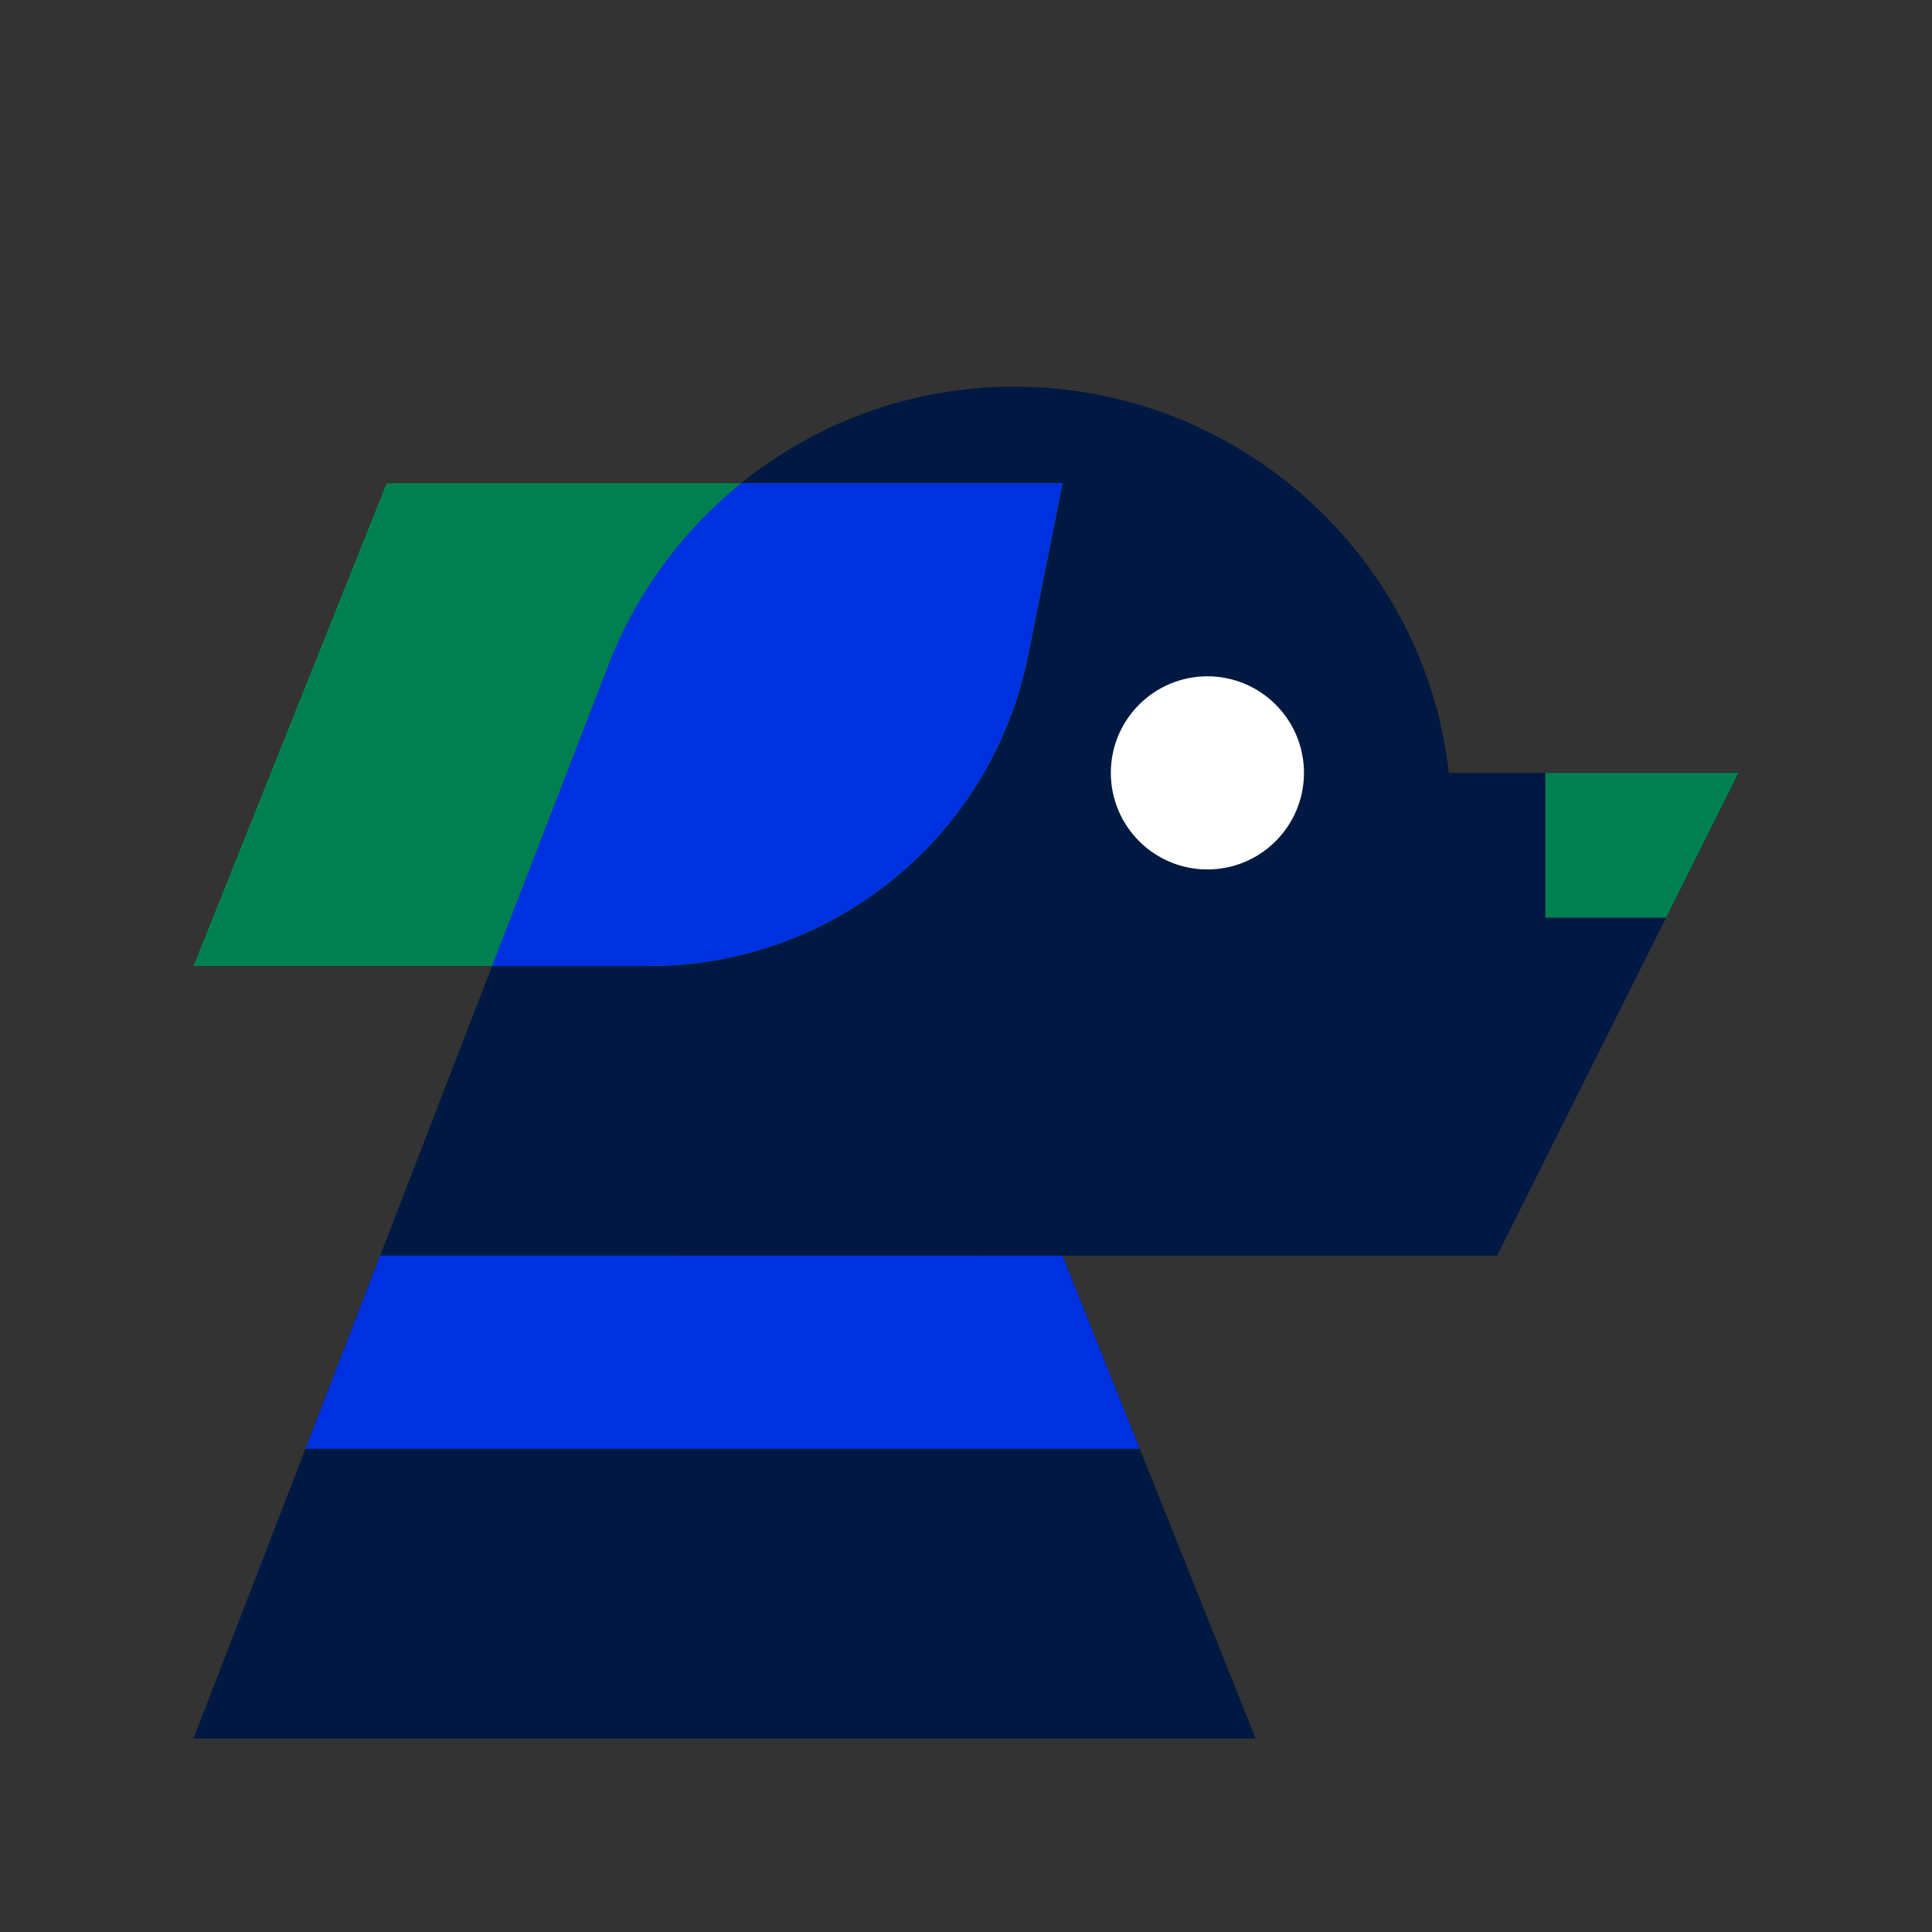 <?xml version="1.0" encoding="UTF-8"?>
<svg id="Pictograms" xmlns="http://www.w3.org/2000/svg" viewBox="0 0 500.2 500.2">
  <rect x="0" y="0" width="500.2" height="500.2" fill="#333333" stroke="none"/>
  <defs>
    <style>
      .cls-1 {
        fill: #0031e0;
      }

      .cls-2 {
        fill: #001942;
      }

      .cls-3 {
        fill: #008050;
      }

      .cls-4 {
        fill: #fff;
      }
    </style>
  </defs>
  <path class="cls-2" d="m450.1,200.1h-75c-6.22-56.25-54.59-100-112.5-100-26.79,0-51.38,9.37-70.7,25-16.09,13.02-28.52,30.27-35.5,50.11l-.02-.11L50.1,450.1h275l-50-125h112.5l62.5-125Z"/>
  <polygon class="cls-1" points="295.1 375.1 79.09 375.1 98.42 325.07 275.1 325.1 295.1 375.1"/>
  <circle class="cls-4" cx="312.6" cy="200.1" r="25"/>
  <polygon class="cls-3" points="450.1 200.1 431.35 237.6 400.1 237.6 400.1 200.1 450.1 200.1"/>
  <path class="cls-3" d="m100.1,125.1h175l-8.92,44.61c-9.35,46.74-50.39,80.39-98.06,80.39H50.1l50-125Z"/>
  <path class="cls-1" d="m266.18,169.71l8.92-44.61h-83.2c-16.09,13.02-28.52,30.27-35.5,50.11l-.02-.11-28.99,75h40.72c47.67,0,88.71-33.65,98.06-80.39Z"/>
</svg>